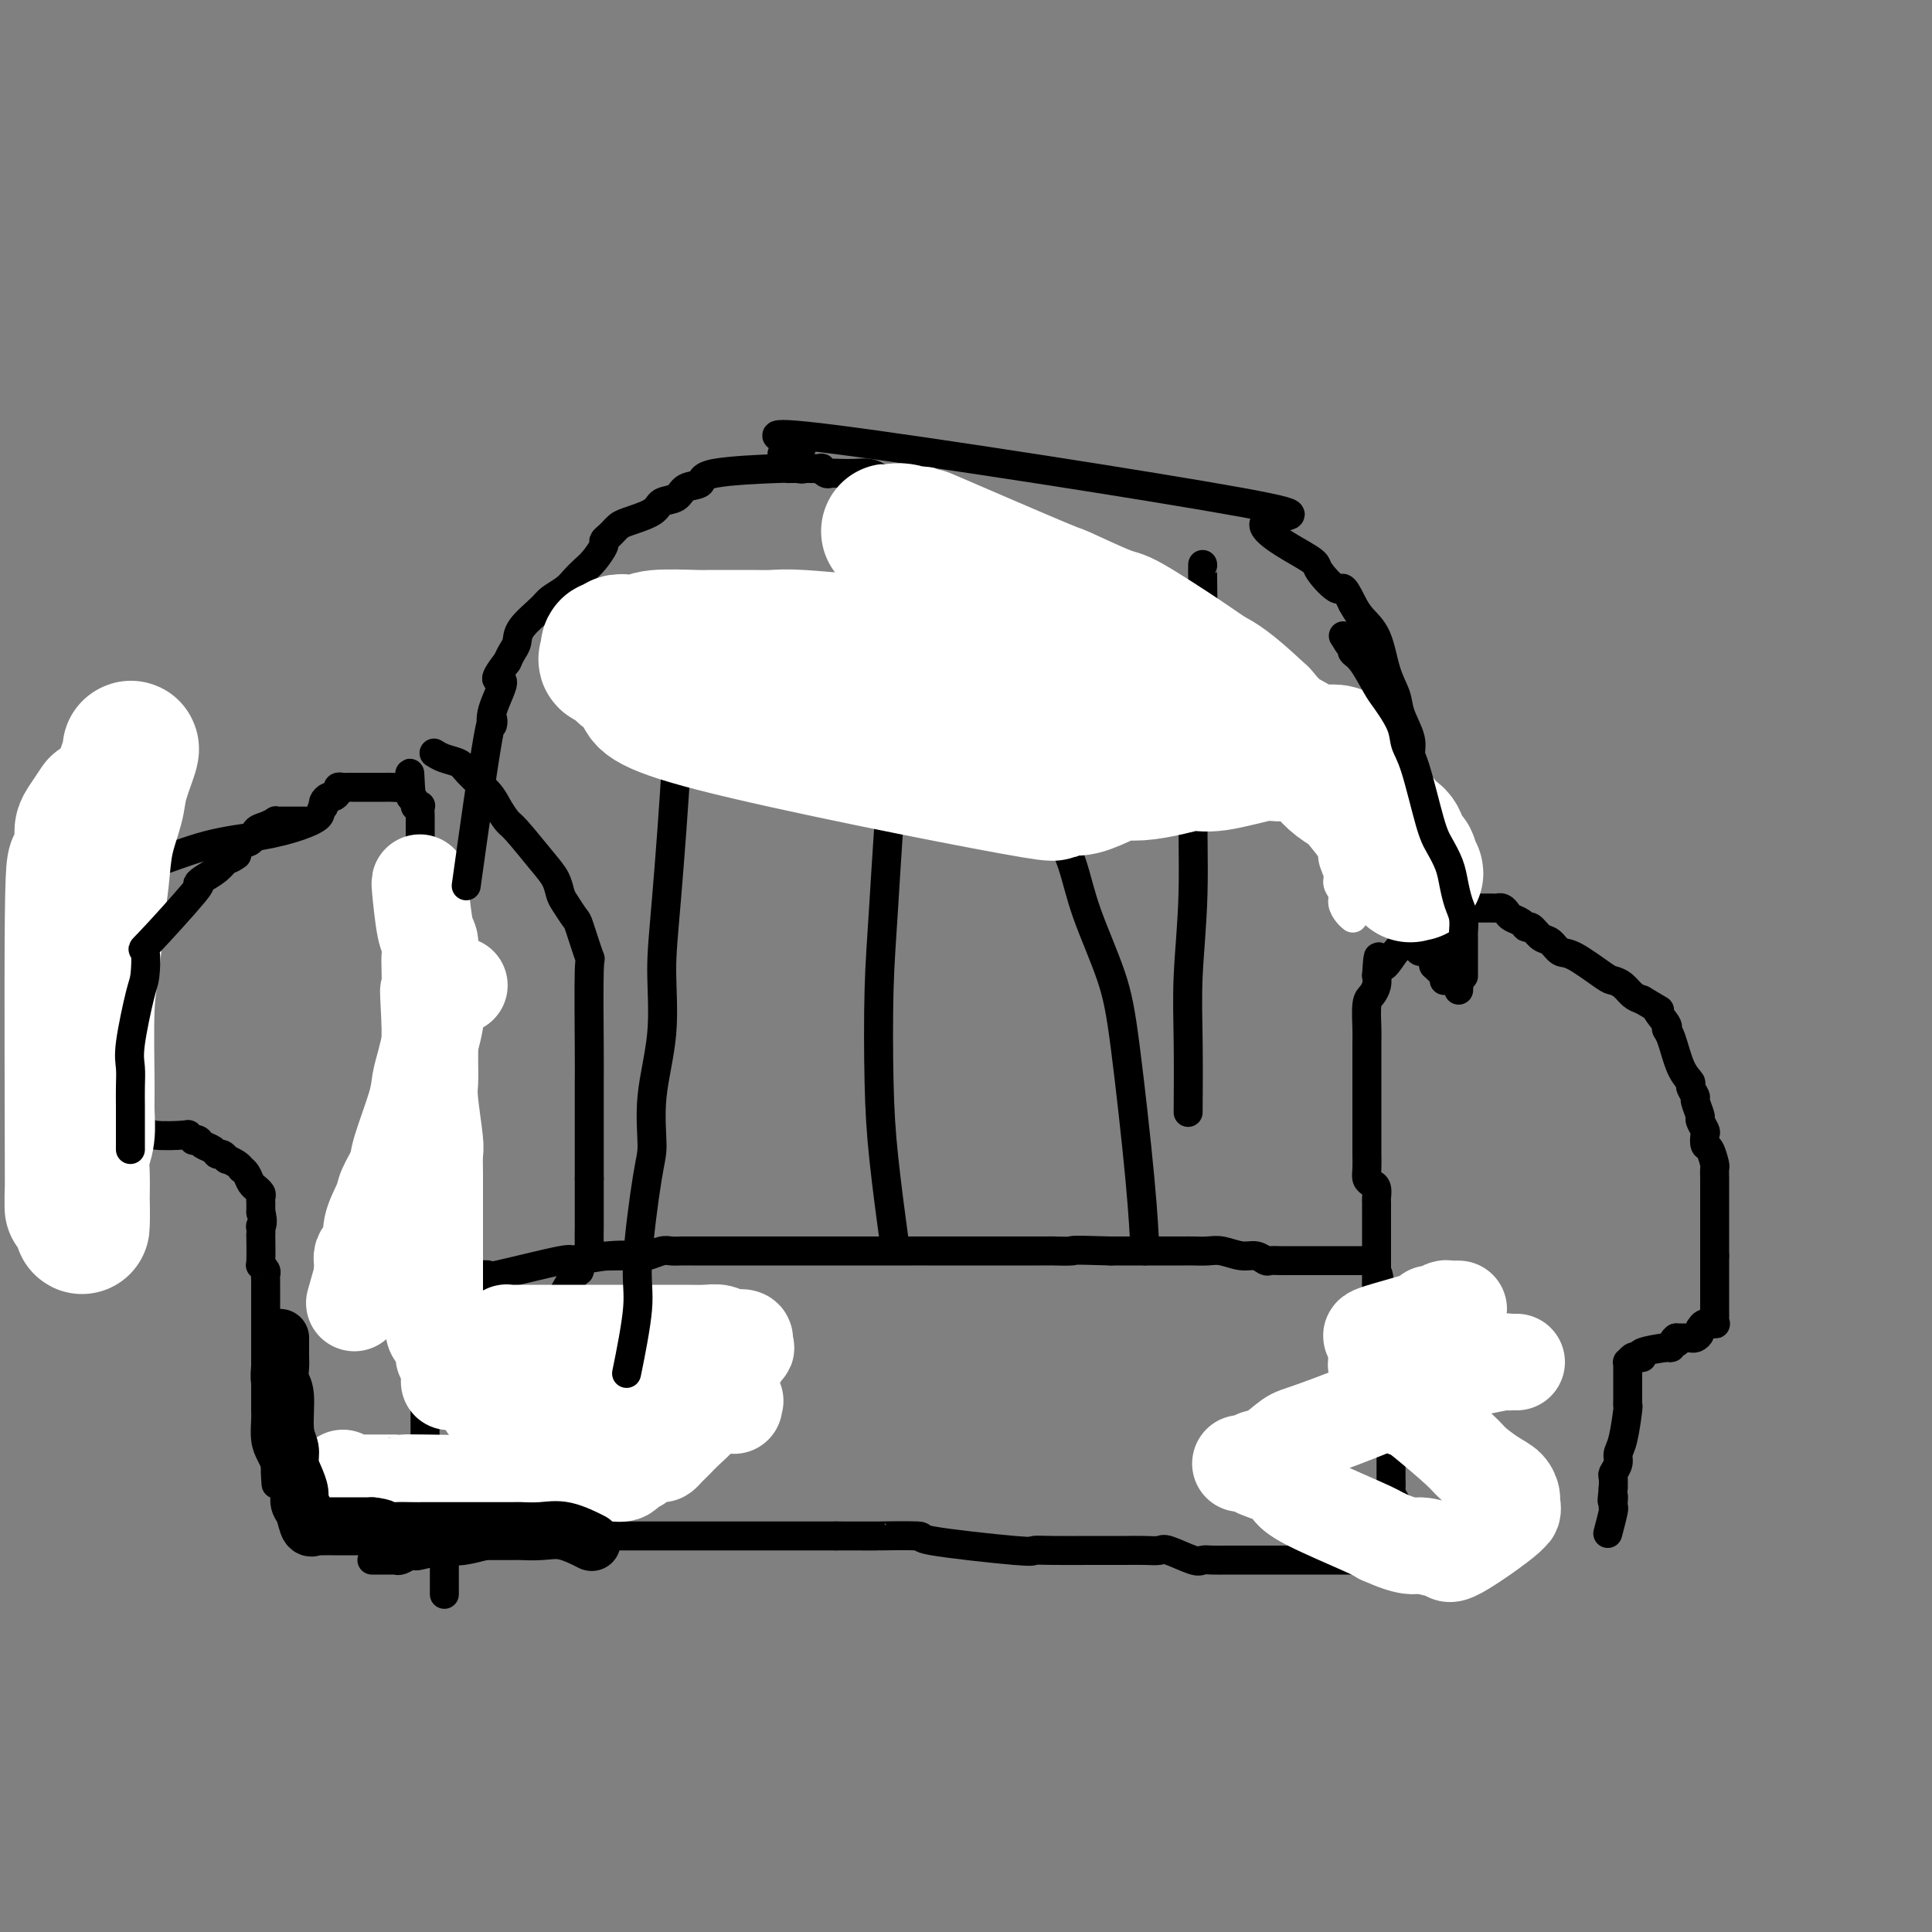 <svg viewBox='0 0 400 400' version='1.1' xmlns='http://www.w3.org/2000/svg' xmlns:xlink='http://www.w3.org/1999/xlink'><rect x="0" y="0" width="400" height="400" fill="#808080" stroke="none"/><g fill='none' stroke='#000000' stroke-width='6' stroke-linecap='round' stroke-linejoin='round'><path d='M77,323c0.446,-0.000 0.893,-0.000 1,0c0.107,0.000 -0.125,0.000 0,0c0.125,-0.000 0.607,-0.000 1,0c0.393,0.000 0.696,0.001 1,0c0.304,-0.001 0.610,-0.004 1,0c0.390,0.004 0.865,0.015 1,0c0.135,-0.015 -0.070,-0.055 0,0c0.070,0.055 0.414,0.207 1,0c0.586,-0.207 1.415,-0.772 2,-1c0.585,-0.228 0.926,-0.120 1,0c0.074,0.120 -0.121,0.253 1,0c1.121,-0.253 3.556,-0.891 5,-1c1.444,-0.109 1.897,0.310 4,0c2.103,-0.310 5.857,-1.351 8,-2c2.143,-0.649 2.676,-0.906 5,-1c2.324,-0.094 6.440,-0.025 9,0c2.560,0.025 3.563,0.007 5,0c1.437,-0.007 3.306,-0.002 5,0c1.694,0.002 3.211,0.000 5,0c1.789,-0.000 3.850,-0.000 7,0c3.150,0.000 7.388,0.000 10,0c2.612,-0.000 3.598,-0.000 5,0c1.402,0.000 3.221,0.000 5,0c1.779,-0.000 3.517,-0.000 5,0c1.483,0.000 2.709,0.000 4,0c1.291,-0.000 2.645,-0.000 4,0'/><path d='M173,318c11.433,0.008 8.014,0.026 9,0c0.986,-0.026 6.377,-0.098 8,0c1.623,0.098 -0.523,0.366 3,1c3.523,0.634 12.715,1.634 17,2c4.285,0.366 3.664,0.098 4,0c0.336,-0.098 1.629,-0.026 4,0c2.371,0.026 5.819,0.008 8,0c2.181,-0.008 3.095,-0.004 4,0c0.905,0.004 1.801,0.009 3,0c1.199,-0.009 2.702,-0.030 4,0c1.298,0.030 2.391,0.113 3,0c0.609,-0.113 0.732,-0.423 2,0c1.268,0.423 3.679,1.577 5,2c1.321,0.423 1.552,0.113 2,0c0.448,-0.113 1.113,-0.030 2,0c0.887,0.030 1.995,0.008 3,0c1.005,-0.008 1.908,-0.002 3,0c1.092,0.002 2.374,0.001 3,0c0.626,-0.001 0.595,-0.000 2,0c1.405,0.000 4.245,0.000 6,0c1.755,-0.000 2.424,-0.000 3,0c0.576,0.000 1.061,0.000 2,0c0.939,-0.000 2.334,-0.000 3,0c0.666,0.000 0.602,0.000 2,0c1.398,-0.000 4.256,-0.000 6,0c1.744,0.000 2.372,0.000 3,0'/><path d='M287,323c18.670,0.774 8.345,0.207 5,0c-3.345,-0.207 0.291,-0.056 2,0c1.709,0.056 1.491,0.015 2,0c0.509,-0.015 1.744,-0.004 3,0c1.256,0.004 2.533,0.001 3,0c0.467,-0.001 0.122,-0.000 0,0c-0.122,0.000 -0.023,0.000 0,0c0.023,-0.000 -0.032,-0.000 0,0c0.032,0.000 0.149,0.000 0,0c-0.149,-0.000 -0.565,-0.000 -1,0c-0.435,0.000 -0.890,0.000 -1,0c-0.110,-0.000 0.124,-0.000 0,0c-0.124,0.000 -0.607,0.000 -1,0c-0.393,-0.000 -0.697,-0.000 -1,0'/><path d='M298,323c-0.801,-0.000 -0.805,-0.000 -1,0c-0.195,0.000 -0.581,0.000 -1,0c-0.419,-0.000 -0.872,-0.000 -1,0c-0.128,0.000 0.067,0.001 0,0c-0.067,-0.001 -0.396,-0.003 -1,0c-0.604,0.003 -1.481,0.011 -2,0c-0.519,-0.011 -0.678,-0.041 -1,0c-0.322,0.041 -0.806,0.155 -1,0c-0.194,-0.155 -0.097,-0.577 0,-1'/><path d='M290,322c-1.239,-0.334 -0.336,-0.671 0,-1c0.336,-0.329 0.104,-0.652 0,-1c-0.104,-0.348 -0.080,-0.723 0,-1c0.080,-0.277 0.218,-0.456 0,-1c-0.218,-0.544 -0.790,-1.451 -1,-2c-0.210,-0.549 -0.056,-0.738 0,-1c0.056,-0.262 0.015,-0.596 0,-1c-0.015,-0.404 -0.003,-0.877 0,-1c0.003,-0.123 -0.003,0.104 0,0c0.003,-0.104 0.015,-0.539 0,-1c-0.015,-0.461 -0.057,-0.949 0,-1c0.057,-0.051 0.211,0.334 0,0c-0.211,-0.334 -0.789,-1.386 -1,-2c-0.211,-0.614 -0.057,-0.791 0,-1c0.057,-0.209 0.015,-0.449 0,-2c-0.015,-1.551 -0.004,-4.412 0,-6c0.004,-1.588 0.001,-1.903 0,-3c-0.001,-1.097 -0.000,-2.976 0,-4c0.000,-1.024 -0.000,-1.192 0,-2c0.000,-0.808 0.001,-2.257 0,-3c-0.001,-0.743 -0.004,-0.780 0,-2c0.004,-1.220 0.015,-3.623 0,-5c-0.015,-1.377 -0.056,-1.729 0,-2c0.056,-0.271 0.207,-0.460 0,-1c-0.207,-0.540 -0.774,-1.429 -1,-2c-0.226,-0.571 -0.112,-0.823 0,-1c0.112,-0.177 0.223,-0.278 0,-1c-0.223,-0.722 -0.778,-2.063 -1,-3c-0.222,-0.937 -0.111,-1.468 0,-2'/><path d='M286,269c-0.845,-8.805 -0.959,-4.319 -1,-3c-0.041,1.319 -0.011,-0.531 0,-2c0.011,-1.469 0.003,-2.558 0,-3c-0.003,-0.442 -0.001,-0.236 0,-2c0.001,-1.764 0.001,-5.499 0,-7c-0.001,-1.501 -0.003,-0.770 0,-1c0.003,-0.230 0.011,-1.423 0,-2c-0.011,-0.577 -0.041,-0.538 0,-1c0.041,-0.462 0.155,-1.426 0,-2c-0.155,-0.574 -0.577,-0.759 -1,-1c-0.423,-0.241 -0.845,-0.540 -1,-1c-0.155,-0.460 -0.041,-1.082 0,-2c0.041,-0.918 0.011,-2.134 0,-3c-0.011,-0.866 -0.003,-1.383 0,-2c0.003,-0.617 0.001,-1.334 0,-2c-0.001,-0.666 -0.000,-1.281 0,-2c0.000,-0.719 0.000,-1.544 0,-2c-0.000,-0.456 -0.000,-0.545 0,-2c0.000,-1.455 0.000,-4.277 0,-6c-0.000,-1.723 -0.001,-2.346 0,-3c0.001,-0.654 0.003,-1.340 0,-2c-0.003,-0.660 -0.011,-1.293 0,-2c0.011,-0.707 0.042,-1.488 0,-3c-0.042,-1.512 -0.155,-3.756 0,-5c0.155,-1.244 0.580,-1.489 1,-2c0.420,-0.511 0.834,-1.289 1,-2c0.166,-0.711 0.083,-1.356 0,-2'/><path d='M285,202c0.403,-6.811 0.409,-2.838 1,-2c0.591,0.838 1.767,-1.458 3,-3c1.233,-1.542 2.523,-2.330 3,-3c0.477,-0.670 0.140,-1.223 1,-2c0.860,-0.777 2.917,-1.777 4,-2c1.083,-0.223 1.194,0.333 2,0c0.806,-0.333 2.309,-1.553 3,-2c0.691,-0.447 0.570,-0.120 1,0c0.430,0.120 1.411,0.032 2,0c0.589,-0.032 0.788,-0.009 1,0c0.212,0.009 0.438,0.005 1,0c0.562,-0.005 1.459,-0.012 2,0c0.541,0.012 0.726,0.044 1,0c0.274,-0.044 0.637,-0.165 1,0c0.363,0.165 0.726,0.617 1,1c0.274,0.383 0.457,0.698 1,1c0.543,0.302 1.444,0.590 2,1c0.556,0.410 0.768,0.940 1,1c0.232,0.060 0.485,-0.352 1,0c0.515,0.352 1.294,1.468 2,2c0.706,0.532 1.340,0.482 2,1c0.660,0.518 1.346,1.605 2,2c0.654,0.395 1.277,0.098 3,1c1.723,0.902 4.544,3.001 6,4c1.456,0.999 1.545,0.897 2,1c0.455,0.103 1.276,0.412 2,1c0.724,0.588 1.350,1.454 2,2c0.650,0.546 1.325,0.773 2,1'/><path d='M340,207c5.351,3.224 3.229,1.784 3,2c-0.229,0.216 1.435,2.089 2,3c0.565,0.911 0.031,0.859 0,1c-0.031,0.141 0.441,0.476 1,2c0.559,1.524 1.207,4.237 2,6c0.793,1.763 1.733,2.574 2,3c0.267,0.426 -0.140,0.466 0,1c0.140,0.534 0.826,1.562 1,2c0.174,0.438 -0.163,0.287 0,1c0.163,0.713 0.828,2.289 1,3c0.172,0.711 -0.147,0.555 0,1c0.147,0.445 0.761,1.489 1,2c0.239,0.511 0.102,0.489 0,1c-0.102,0.511 -0.171,1.555 0,2c0.171,0.445 0.582,0.290 1,1c0.418,0.710 0.844,2.284 1,3c0.156,0.716 0.042,0.575 0,1c-0.042,0.425 -0.011,1.417 0,2c0.011,0.583 0.003,0.757 0,1c-0.003,0.243 -0.001,0.555 0,1c0.001,0.445 0.000,1.022 0,2c-0.000,0.978 -0.000,2.355 0,3c0.000,0.645 0.000,0.557 0,1c-0.000,0.443 -0.000,1.417 0,2c0.000,0.583 0.000,0.775 0,1c-0.000,0.225 -0.000,0.484 0,1c0.000,0.516 0.000,1.290 0,2c-0.000,0.710 -0.000,1.355 0,2'/><path d='M355,260c-0.000,2.984 -0.000,0.943 0,1c0.000,0.057 0.000,2.210 0,3c-0.000,0.790 -0.000,0.216 0,0c0.000,-0.216 0.000,-0.073 0,1c-0.000,1.073 -0.000,3.075 0,4c0.000,0.925 0.000,0.772 0,1c-0.000,0.228 -0.001,0.835 0,1c0.001,0.165 0.002,-0.113 0,0c-0.002,0.113 -0.007,0.618 0,1c0.007,0.382 0.026,0.642 0,1c-0.026,0.358 -0.098,0.813 0,1c0.098,0.187 0.367,0.105 0,0c-0.367,-0.105 -1.369,-0.235 -2,0c-0.631,0.235 -0.891,0.833 -1,1c-0.109,0.167 -0.068,-0.099 0,0c0.068,0.099 0.163,0.562 0,1c-0.163,0.438 -0.582,0.849 -1,1c-0.418,0.151 -0.833,0.040 -1,0c-0.167,-0.040 -0.086,-0.011 0,0c0.086,0.011 0.178,0.003 0,0c-0.178,-0.003 -0.625,-0.001 -1,0c-0.375,0.001 -0.679,0.000 -1,0c-0.321,-0.000 -0.661,-0.000 -1,0'/><path d='M347,277c-1.255,1.017 -0.394,1.060 0,1c0.394,-0.060 0.320,-0.223 0,0c-0.320,0.223 -0.888,0.830 -1,1c-0.112,0.170 0.230,-0.099 -1,0c-1.230,0.099 -4.032,0.566 -5,1c-0.968,0.434 -0.102,0.833 0,1c0.102,0.167 -0.561,0.100 -1,0c-0.439,-0.100 -0.653,-0.235 -1,0c-0.347,0.235 -0.825,0.840 -1,1c-0.175,0.160 -0.047,-0.126 0,0c0.047,0.126 0.013,0.663 0,1c-0.013,0.337 -0.003,0.475 0,1c0.003,0.525 0.001,1.437 0,2c-0.001,0.563 0.001,0.776 0,1c-0.001,0.224 -0.003,0.458 0,1c0.003,0.542 0.011,1.391 0,2c-0.011,0.609 -0.040,0.978 0,1c0.040,0.022 0.151,-0.302 0,1c-0.151,1.302 -0.562,4.232 -1,6c-0.438,1.768 -0.902,2.376 -1,3c-0.098,0.624 0.170,1.264 0,2c-0.170,0.736 -0.777,1.568 -1,2c-0.223,0.432 -0.060,0.462 0,1c0.060,0.538 0.017,1.582 0,2c-0.017,0.418 -0.009,0.209 0,0'/><path d='M334,308c-0.465,4.431 -0.128,2.509 0,2c0.128,-0.509 0.048,0.397 0,1c-0.048,0.603 -0.064,0.904 0,1c0.064,0.096 0.210,-0.013 0,1c-0.210,1.013 -0.774,3.146 -1,4c-0.226,0.854 -0.113,0.427 0,0'/><path d='M284,261c-0.331,-0.000 -0.661,-0.000 -1,0c-0.339,0.000 -0.686,0.000 -1,0c-0.314,-0.000 -0.594,-0.000 -1,0c-0.406,0.000 -0.938,0.000 -1,0c-0.062,-0.000 0.344,-0.000 0,0c-0.344,0.000 -1.439,0.000 -2,0c-0.561,-0.000 -0.588,-0.000 -1,0c-0.412,0.000 -1.207,0.000 -2,0c-0.793,-0.000 -1.582,-0.000 -2,0c-0.418,0.000 -0.464,0.000 -1,0c-0.536,-0.000 -1.562,-0.000 -2,0c-0.438,0.000 -0.288,0.001 -1,0c-0.712,-0.001 -2.287,-0.004 -3,0c-0.713,0.004 -0.563,0.016 -1,0c-0.437,-0.016 -1.461,-0.061 -2,0c-0.539,0.061 -0.594,0.226 -1,0c-0.406,-0.226 -1.162,-0.845 -2,-1c-0.838,-0.155 -1.756,0.155 -3,0c-1.244,-0.155 -2.812,-0.774 -4,-1c-1.188,-0.226 -1.995,-0.061 -3,0c-1.005,0.061 -2.209,0.016 -3,0c-0.791,-0.016 -1.171,-0.004 -2,0c-0.829,0.004 -2.109,0.001 -3,0c-0.891,-0.001 -1.394,-0.000 -3,0c-1.606,0.000 -4.316,0.000 -6,0c-1.684,-0.000 -2.342,-0.000 -3,0'/><path d='M230,259c-9.873,-0.309 -7.557,-0.083 -8,0c-0.443,0.083 -3.646,0.022 -4,0c-0.354,-0.022 2.141,-0.006 -3,0c-5.141,0.006 -17.919,0.002 -23,0c-5.081,-0.002 -2.464,-0.000 -3,0c-0.536,0.000 -4.225,0.000 -6,0c-1.775,-0.000 -1.635,-0.000 -2,0c-0.365,0.000 -1.236,0.000 -2,0c-0.764,-0.000 -1.422,-0.000 -2,0c-0.578,0.000 -1.075,0.000 -2,0c-0.925,-0.000 -2.277,-0.000 -3,0c-0.723,0.000 -0.816,0.000 -2,0c-1.184,-0.000 -3.458,0.000 -5,0c-1.542,-0.000 -2.353,-0.000 -3,0c-0.647,0.000 -1.129,0.000 -2,0c-0.871,-0.000 -2.130,-0.000 -3,0c-0.870,0.000 -1.349,0.000 -2,0c-0.651,-0.000 -1.473,-0.000 -3,0c-1.527,0.000 -3.760,0.000 -5,0c-1.240,-0.000 -1.486,-0.001 -2,0c-0.514,0.001 -1.296,0.004 -2,0c-0.704,-0.004 -1.329,-0.015 -2,0c-0.671,0.015 -1.387,0.057 -2,0c-0.613,-0.057 -1.123,-0.211 -2,0c-0.877,0.211 -2.121,0.788 -3,1c-0.879,0.212 -1.394,0.061 -2,0c-0.606,-0.061 -1.303,-0.030 -2,0'/><path d='M130,260c-15.917,0.174 -5.710,0.111 -2,0c3.710,-0.111 0.923,-0.268 -2,0c-2.923,0.268 -5.980,0.962 -7,1c-1.020,0.038 -0.002,-0.578 -3,0c-2.998,0.578 -10.012,2.351 -13,3c-2.988,0.649 -1.950,0.173 -2,0c-0.050,-0.173 -1.187,-0.044 -2,0c-0.813,0.044 -1.302,0.001 -2,0c-0.698,-0.001 -1.605,0.038 -2,0c-0.395,-0.038 -0.277,-0.155 -1,0c-0.723,0.155 -2.285,0.581 -3,1c-0.715,0.419 -0.583,0.829 -1,1c-0.417,0.171 -1.384,0.102 -2,0c-0.616,-0.102 -0.882,-0.238 -2,0c-1.118,0.238 -3.087,0.848 -4,1c-0.913,0.152 -0.770,-0.155 -2,0c-1.230,0.155 -3.832,0.774 -5,1c-1.168,0.226 -0.901,0.061 -1,0c-0.099,-0.061 -0.563,-0.016 -1,0c-0.437,0.016 -0.849,0.004 -1,0c-0.151,-0.004 -0.043,-0.001 0,0c0.043,0.001 0.022,0.001 0,0'/><path d='M92,330c-0.000,0.079 -0.000,0.158 0,0c0.000,-0.158 0.000,-0.554 0,-1c-0.000,-0.446 -0.000,-0.942 0,-1c0.000,-0.058 0.000,0.322 0,0c-0.000,-0.322 -0.000,-1.344 0,-2c0.000,-0.656 0.000,-0.944 0,-1c-0.000,-0.056 -0.000,0.121 0,0c0.000,-0.121 0.001,-0.539 0,-1c-0.001,-0.461 -0.003,-0.964 0,-1c0.003,-0.036 0.011,0.394 0,0c-0.011,-0.394 -0.041,-1.612 0,-2c0.041,-0.388 0.155,0.054 0,0c-0.155,-0.054 -0.577,-0.606 -1,-1c-0.423,-0.394 -0.845,-0.631 -1,-1c-0.155,-0.369 -0.041,-0.868 0,-1c0.041,-0.132 0.011,0.105 0,0c-0.011,-0.105 -0.003,-0.553 0,-1c0.003,-0.447 0.001,-0.893 0,-1c-0.001,-0.107 -0.000,0.125 0,0c0.000,-0.125 0.000,-0.607 0,-1c-0.000,-0.393 -0.000,-0.696 0,-1'/><path d='M90,314c-0.536,-2.655 -0.875,-1.292 -1,-1c-0.125,0.292 -0.036,-0.488 0,-1c0.036,-0.512 0.018,-0.756 0,-1'/><path d='M89,311c-0.155,-0.415 -0.042,0.047 0,0c0.042,-0.047 0.012,-0.604 0,-1c-0.012,-0.396 -0.007,-0.632 0,-1c0.007,-0.368 0.016,-0.868 0,-1c-0.016,-0.132 -0.057,0.106 0,0c0.057,-0.106 0.211,-0.554 0,-1c-0.211,-0.446 -0.789,-0.889 -1,-1c-0.211,-0.111 -0.057,0.110 0,0c0.057,-0.110 0.015,-0.550 0,-1c-0.015,-0.450 -0.004,-0.908 0,-1c0.004,-0.092 0.001,0.183 0,0c-0.001,-0.183 -0.000,-0.823 0,-1c0.000,-0.177 0.000,0.108 0,0c-0.000,-0.108 -0.000,-0.607 0,-1c0.000,-0.393 0.000,-0.678 0,-1c-0.000,-0.322 -0.000,-0.682 0,-1c0.000,-0.318 0.000,-0.594 0,-1c-0.000,-0.406 -0.000,-0.942 0,-1c0.000,-0.058 0.000,0.363 0,0c-0.000,-0.363 -0.000,-1.510 0,-2c0.000,-0.490 0.000,-0.324 0,-1c-0.000,-0.676 -0.000,-2.193 0,-3c0.000,-0.807 0.000,-0.903 0,-1'/><path d='M88,291c-0.171,-3.485 -0.098,-2.199 0,-2c0.098,0.199 0.223,-0.690 0,-2c-0.223,-1.310 -0.792,-3.040 -1,-4c-0.208,-0.960 -0.056,-1.149 0,-1c0.056,0.149 0.015,0.638 0,-2c-0.015,-2.638 -0.004,-8.402 0,-11c0.004,-2.598 0.001,-2.031 0,-2c-0.001,0.031 -0.000,-0.474 0,-1c0.000,-0.526 0.000,-1.071 0,-2c-0.000,-0.929 -0.000,-2.241 0,-3c0.000,-0.759 0.000,-0.965 0,-2c-0.000,-1.035 -0.000,-2.901 0,-4c0.000,-1.099 0.000,-1.433 0,-2c-0.000,-0.567 -0.000,-1.366 0,-2c0.000,-0.634 0.000,-1.101 0,-2c-0.000,-0.899 -0.000,-2.228 0,-3c0.000,-0.772 0.000,-0.987 0,-2c-0.000,-1.013 -0.000,-2.824 0,-4c0.000,-1.176 0.000,-1.717 0,-2c-0.000,-0.283 -0.000,-0.309 0,-1c0.000,-0.691 0.000,-2.047 0,-3c-0.000,-0.953 -0.000,-1.504 0,-2c0.000,-0.496 0.000,-0.937 0,-2c-0.000,-1.063 -0.000,-2.749 0,-4c0.000,-1.251 0.000,-2.068 0,-3c-0.000,-0.932 -0.000,-1.981 0,-3c0.000,-1.019 0.000,-2.010 0,-3'/><path d='M87,217c-0.155,-12.257 -0.041,-5.899 0,-4c0.041,1.899 0.011,-0.659 0,-2c-0.011,-1.341 -0.003,-1.464 0,-2c0.003,-0.536 0.001,-1.484 0,-2c-0.001,-0.516 -0.000,-0.599 0,-3c0.000,-2.401 0.000,-7.119 0,-9c-0.000,-1.881 -0.000,-0.925 0,-1c0.000,-0.075 0.000,-1.182 0,-2c-0.000,-0.818 -0.000,-1.347 0,-2c0.000,-0.653 0.000,-1.431 0,-2c-0.000,-0.569 -0.000,-0.929 0,-2c0.000,-1.071 0.000,-2.853 0,-4c-0.000,-1.147 -0.000,-1.659 0,-2c0.000,-0.341 0.000,-0.511 0,-1c-0.000,-0.489 -0.000,-1.297 0,-2c0.000,-0.703 0.000,-1.303 0,-2c-0.000,-0.697 -0.000,-1.493 0,-2c0.000,-0.507 0.000,-0.726 0,-1c-0.000,-0.274 -0.000,-0.603 0,-1c0.000,-0.397 0.001,-0.863 0,-1c-0.001,-0.137 -0.004,0.055 0,0c0.004,-0.055 0.016,-0.357 0,-1c-0.016,-0.643 -0.060,-1.625 0,-2c0.060,-0.375 0.222,-0.142 0,0c-0.222,0.142 -0.829,0.192 -1,0c-0.171,-0.192 0.094,-0.626 0,-1c-0.094,-0.374 -0.547,-0.687 -1,-1'/><path d='M85,165c-0.314,-8.497 -0.098,-3.741 0,-2c0.098,1.741 0.080,0.466 0,0c-0.080,-0.466 -0.221,-0.125 -1,0c-0.779,0.125 -2.197,0.033 -3,0c-0.803,-0.033 -0.990,-0.009 -1,0c-0.010,0.009 0.156,0.002 0,0c-0.156,-0.002 -0.633,-0.001 -1,0c-0.367,0.001 -0.624,0.000 -1,0c-0.376,-0.000 -0.870,-0.000 -1,0c-0.130,0.000 0.106,0.000 0,0c-0.106,-0.000 -0.553,-0.000 -1,0c-0.447,0.000 -0.894,0.000 -1,0c-0.106,-0.000 0.130,-0.000 0,0c-0.130,0.000 -0.626,0.000 -1,0c-0.374,-0.000 -0.626,-0.001 -1,0c-0.374,0.001 -0.870,0.003 -1,0c-0.130,-0.003 0.106,-0.011 0,0c-0.106,0.011 -0.553,0.041 -1,0c-0.447,-0.041 -0.894,-0.152 -1,0c-0.106,0.152 0.129,0.566 0,1c-0.129,0.434 -0.623,0.887 -1,1c-0.377,0.113 -0.637,-0.114 -1,0c-0.363,0.114 -0.828,0.569 -1,1c-0.172,0.431 -0.049,0.837 0,1c0.049,0.163 0.025,0.081 0,0'/><path d='M67,167c-0.850,0.978 -0.476,1.423 -1,2c-0.524,0.577 -1.945,1.286 -4,2c-2.055,0.714 -4.743,1.434 -8,2c-3.257,0.566 -7.082,0.977 -11,2c-3.918,1.023 -7.928,2.656 -12,4c-4.072,1.344 -8.205,2.398 -10,3c-1.795,0.602 -1.254,0.753 -1,1c0.254,0.247 0.219,0.591 0,1c-0.219,0.409 -0.622,0.883 -1,1c-0.378,0.117 -0.732,-0.123 -1,0c-0.268,0.123 -0.450,0.610 -1,1c-0.550,0.390 -1.467,0.682 -2,1c-0.533,0.318 -0.683,0.661 -1,1c-0.317,0.339 -0.803,0.675 -1,1c-0.197,0.325 -0.105,0.640 0,1c0.105,0.360 0.224,0.764 0,1c-0.224,0.236 -0.791,0.304 -1,1c-0.209,0.696 -0.059,2.021 0,3c0.059,0.979 0.025,1.614 0,2c-0.025,0.386 -0.043,0.524 0,1c0.043,0.476 0.147,1.290 0,2c-0.147,0.710 -0.546,1.317 -1,2c-0.454,0.683 -0.962,1.442 -1,2c-0.038,0.558 0.396,0.915 0,2c-0.396,1.085 -1.622,2.899 -2,4c-0.378,1.101 0.090,1.489 0,2c-0.090,0.511 -0.740,1.146 -1,2c-0.260,0.854 -0.130,1.927 0,3'/><path d='M7,217c-0.928,4.928 -0.248,3.246 0,3c0.248,-0.246 0.066,0.942 0,2c-0.066,1.058 -0.015,1.986 0,2c0.015,0.014 -0.007,-0.887 0,0c0.007,0.887 0.042,3.561 0,5c-0.042,1.439 -0.162,1.643 0,2c0.162,0.357 0.607,0.866 1,1c0.393,0.134 0.735,-0.108 1,0c0.265,0.108 0.453,0.565 1,1c0.547,0.435 1.452,0.849 2,1c0.548,0.151 0.738,0.041 1,0c0.262,-0.041 0.596,-0.011 1,0c0.404,0.011 0.878,0.003 1,0c0.122,-0.003 -0.108,-0.001 0,0c0.108,0.001 0.554,0.000 1,0c0.446,-0.000 0.893,-0.000 1,0c0.107,0.000 -0.126,0.000 0,0c0.126,-0.000 0.612,-0.000 1,0c0.388,0.000 0.678,0.000 1,0c0.322,-0.000 0.677,-0.000 1,0c0.323,0.000 0.614,0.000 1,0c0.386,-0.000 0.866,-0.000 1,0c0.134,0.000 -0.079,0.000 0,0c0.079,-0.000 0.451,-0.000 1,0c0.549,0.000 1.274,0.000 2,0'/><path d='M25,234c2.976,0.305 1.915,0.068 2,0c0.085,-0.068 1.314,0.033 2,0c0.686,-0.033 0.829,-0.201 1,0c0.171,0.201 0.371,0.772 2,1c1.629,0.228 4.689,0.113 6,0c1.311,-0.113 0.875,-0.223 1,0c0.125,0.223 0.811,0.780 1,1c0.189,0.220 -0.118,0.101 0,0c0.118,-0.101 0.661,-0.186 1,0c0.339,0.186 0.473,0.642 1,1c0.527,0.358 1.446,0.617 2,1c0.554,0.383 0.743,0.890 1,1c0.257,0.110 0.580,-0.177 1,0c0.420,0.177 0.935,0.817 1,1c0.065,0.183 -0.319,-0.093 0,0c0.319,0.093 1.342,0.553 2,1c0.658,0.447 0.951,0.880 1,1c0.049,0.120 -0.146,-0.074 0,0c0.146,0.074 0.631,0.415 1,1c0.369,0.585 0.621,1.413 1,2c0.379,0.587 0.886,0.932 1,1c0.114,0.068 -0.166,-0.141 0,0c0.166,0.141 0.776,0.632 1,1c0.224,0.368 0.060,0.614 0,1c-0.060,0.386 -0.016,0.912 0,1c0.016,0.088 0.005,-0.260 0,0c-0.005,0.260 -0.002,1.130 0,2'/><path d='M54,251c0.619,2.110 0.166,2.885 0,3c-0.166,0.115 -0.046,-0.429 0,0c0.046,0.429 0.016,1.831 0,2c-0.016,0.169 -0.018,-0.894 0,0c0.018,0.894 0.057,3.745 0,5c-0.057,1.255 -0.212,0.914 0,1c0.212,0.086 0.789,0.600 1,1c0.211,0.400 0.057,0.685 0,1c-0.057,0.315 -0.015,0.660 0,1c0.015,0.340 0.004,0.675 0,1c-0.004,0.325 -0.001,0.639 0,1c0.001,0.361 0.000,0.768 0,1c-0.000,0.232 -0.000,0.289 0,1c0.000,0.711 0.000,2.078 0,3c-0.000,0.922 -0.000,1.400 0,2c0.000,0.600 -0.000,1.322 0,2c0.000,0.678 0.000,1.311 0,2c-0.000,0.689 -0.000,1.435 0,2c0.000,0.565 0.000,0.951 0,2c-0.000,1.049 -0.001,2.763 0,4c0.001,1.237 0.003,1.998 0,3c-0.003,1.002 -0.012,2.246 0,3c0.012,0.754 0.044,1.016 0,2c-0.044,0.984 -0.166,2.688 0,4c0.166,1.312 0.619,2.232 1,3c0.381,0.768 0.691,1.384 1,2'/><path d='M57,303c0.415,8.146 -0.047,2.511 0,1c0.047,-1.511 0.604,1.101 1,2c0.396,0.899 0.629,0.084 1,0c0.371,-0.084 0.878,0.564 1,1c0.122,0.436 -0.141,0.660 2,1c2.141,0.340 6.685,0.797 10,1c3.315,0.203 5.402,0.153 7,0c1.598,-0.153 2.709,-0.409 4,-1c1.291,-0.591 2.763,-1.518 4,-2c1.237,-0.482 2.239,-0.521 4,-1c1.761,-0.479 4.282,-1.398 6,-2c1.718,-0.602 2.634,-0.886 3,-1c0.366,-0.114 0.183,-0.057 0,0'/><path d='M98,315c0.000,-0.366 0.001,-0.732 0,-1c-0.001,-0.268 -0.002,-0.436 0,-1c0.002,-0.564 0.007,-1.522 0,-2c-0.007,-0.478 -0.025,-0.474 0,-1c0.025,-0.526 0.094,-1.581 0,-2c-0.094,-0.419 -0.350,-0.200 0,-2c0.350,-1.800 1.308,-5.618 2,-8c0.692,-2.382 1.120,-3.326 2,-5c0.880,-1.674 2.212,-4.077 3,-6c0.788,-1.923 1.030,-3.367 2,-5c0.970,-1.633 2.666,-3.455 4,-5c1.334,-1.545 2.304,-2.813 3,-4c0.696,-1.187 1.117,-2.293 2,-4c0.883,-1.707 2.226,-4.016 3,-5c0.774,-0.984 0.978,-0.642 1,-1c0.022,-0.358 -0.138,-1.416 0,-2c0.138,-0.584 0.573,-0.695 1,-1c0.427,-0.305 0.847,-0.805 1,-1c0.153,-0.195 0.041,-0.086 0,-1c-0.041,-0.914 -0.011,-2.853 0,-4c0.011,-1.147 0.003,-1.503 0,-2c-0.003,-0.497 -0.001,-1.134 0,-2c0.001,-0.866 0.000,-1.962 0,-3c-0.000,-1.038 -0.000,-2.019 0,-3'/><path d='M122,244c0.000,-3.079 0.000,-3.277 0,-5c-0.000,-1.723 -0.001,-4.972 0,-7c0.001,-2.028 0.002,-2.835 0,-4c-0.002,-1.165 -0.008,-2.687 0,-4c0.008,-1.313 0.028,-2.416 0,-7c-0.028,-4.584 -0.105,-12.650 0,-16c0.105,-3.350 0.393,-1.985 0,-3c-0.393,-1.015 -1.466,-4.410 -2,-6c-0.534,-1.590 -0.528,-1.374 -1,-2c-0.472,-0.626 -1.422,-2.094 -2,-3c-0.578,-0.906 -0.784,-1.249 -1,-2c-0.216,-0.751 -0.443,-1.909 -1,-3c-0.557,-1.091 -1.446,-2.114 -3,-4c-1.554,-1.886 -3.775,-4.634 -5,-6c-1.225,-1.366 -1.454,-1.350 -2,-2c-0.546,-0.650 -1.410,-1.967 -2,-3c-0.590,-1.033 -0.908,-1.783 -2,-3c-1.092,-1.217 -2.958,-2.901 -4,-4c-1.042,-1.099 -1.259,-1.614 -2,-2c-0.741,-0.386 -2.007,-0.642 -3,-1c-0.993,-0.358 -1.712,-0.816 -2,-1c-0.288,-0.184 -0.144,-0.092 0,0'/></g>
<g fill='none' stroke='#FFFFFF' stroke-width='20' stroke-linecap='round' stroke-linejoin='round'><path d='M93,286c-0.000,0.080 -0.000,0.161 0,0c0.000,-0.161 0.001,-0.563 0,-1c-0.001,-0.437 -0.004,-0.909 0,-1c0.004,-0.091 0.015,0.201 0,0c-0.015,-0.201 -0.057,-0.894 0,-1c0.057,-0.106 0.211,0.374 0,0c-0.211,-0.374 -0.789,-1.602 -1,-2c-0.211,-0.398 -0.054,0.035 0,0c0.054,-0.035 0.007,-0.537 0,-1c-0.007,-0.463 0.026,-0.886 0,-1c-0.026,-0.114 -0.112,0.083 0,0c0.112,-0.083 0.422,-0.445 0,-1c-0.422,-0.555 -1.577,-1.302 -2,-2c-0.423,-0.698 -0.113,-1.345 0,-2c0.113,-0.655 0.030,-1.317 0,-2c-0.030,-0.683 -0.008,-1.386 0,-2c0.008,-0.614 0.002,-1.140 0,-3c-0.002,-1.860 -0.001,-5.056 0,-7c0.001,-1.944 -0.000,-2.636 0,-4c0.000,-1.364 0.001,-3.399 0,-5c-0.001,-1.601 -0.004,-2.768 0,-4c0.004,-1.232 0.015,-2.531 0,-4c-0.015,-1.469 -0.057,-3.109 0,-4c0.057,-0.891 0.211,-1.031 0,-3c-0.211,-1.969 -0.789,-5.765 -1,-8c-0.211,-2.235 -0.057,-2.908 0,-4c0.057,-1.092 0.015,-2.602 0,-4c-0.015,-1.398 -0.004,-2.685 0,-4c0.004,-1.315 0.002,-2.657 0,-4'/><path d='M89,212c-0.620,-11.966 -0.169,-4.880 0,-4c0.169,0.880 0.056,-4.445 0,-7c-0.056,-2.555 -0.053,-2.341 0,-3c0.053,-0.659 0.158,-2.190 0,-3c-0.158,-0.810 -0.578,-0.897 -1,-3c-0.422,-2.103 -0.844,-6.220 -1,-8c-0.156,-1.780 -0.044,-1.223 0,-1c0.044,0.223 0.022,0.111 0,0'/><path d='M95,204c0.091,0.002 0.182,0.003 0,0c-0.182,-0.003 -0.636,-0.011 -1,0c-0.364,0.011 -0.636,0.041 -1,0c-0.364,-0.041 -0.818,-0.153 -1,0c-0.182,0.153 -0.090,0.571 0,1c0.090,0.429 0.179,0.869 0,1c-0.179,0.131 -0.626,-0.047 -1,1c-0.374,1.047 -0.675,3.321 -1,5c-0.325,1.679 -0.672,2.764 -1,4c-0.328,1.236 -0.636,2.622 -1,4c-0.364,1.378 -0.784,2.746 -1,4c-0.216,1.254 -0.228,2.392 -1,5c-0.772,2.608 -2.306,6.686 -3,9c-0.694,2.314 -0.549,2.865 -1,4c-0.451,1.135 -1.497,2.853 -2,4c-0.503,1.147 -0.464,1.722 -1,3c-0.536,1.278 -1.646,3.261 -2,5c-0.354,1.739 0.049,3.236 0,4c-0.049,0.764 -0.549,0.795 -1,1c-0.451,0.205 -0.853,0.582 -1,1c-0.147,0.418 -0.039,0.875 0,1c0.039,0.125 0.011,-0.082 0,0c-0.011,0.082 -0.003,0.452 0,1c0.003,0.548 0.002,1.274 0,2'/><path d='M75,264c-2.833,10.000 -1.417,5.000 0,0'/><path d='M314,282c-0.306,-0.007 -0.612,-0.014 -1,0c-0.388,0.014 -0.856,0.048 -1,0c-0.144,-0.048 0.038,-0.179 -1,0c-1.038,0.179 -3.294,0.667 -5,1c-1.706,0.333 -2.862,0.509 -4,1c-1.138,0.491 -2.257,1.295 -4,2c-1.743,0.705 -4.111,1.310 -6,2c-1.889,0.690 -3.298,1.466 -7,3c-3.702,1.534 -9.698,3.826 -13,5c-3.302,1.174 -3.912,1.229 -5,2c-1.088,0.771 -2.655,2.259 -4,3c-1.345,0.741 -2.468,0.735 -3,1c-0.532,0.265 -0.475,0.803 -1,1c-0.525,0.197 -1.634,0.055 -2,0c-0.366,-0.055 0.010,-0.023 0,0c-0.010,0.023 -0.407,0.036 0,0c0.407,-0.036 1.617,-0.122 2,0c0.383,0.122 -0.059,0.452 1,1c1.059,0.548 3.621,1.312 5,2c1.379,0.688 1.576,1.298 2,2c0.424,0.702 1.076,1.497 4,3c2.924,1.503 8.121,3.715 11,5c2.879,1.285 3.439,1.642 4,2'/><path d='M286,318c6.014,2.705 6.550,1.967 8,2c1.450,0.033 3.816,0.835 5,1c1.184,0.165 1.186,-0.308 1,0c-0.186,0.308 -0.562,1.396 2,0c2.562,-1.396 8.060,-5.276 10,-7c1.940,-1.724 0.322,-1.291 0,-1c-0.322,0.291 0.652,0.441 1,0c0.348,-0.441 0.069,-1.473 0,-2c-0.069,-0.527 0.071,-0.550 0,-1c-0.071,-0.450 -0.355,-1.329 -1,-2c-0.645,-0.671 -1.653,-1.136 -3,-2c-1.347,-0.864 -3.033,-2.128 -4,-3c-0.967,-0.872 -1.214,-1.351 -3,-3c-1.786,-1.649 -5.112,-4.469 -7,-6c-1.888,-1.531 -2.337,-1.774 -3,-2c-0.663,-0.226 -1.540,-0.435 -2,-1c-0.460,-0.565 -0.501,-1.485 -1,-2c-0.499,-0.515 -1.454,-0.625 -2,-1c-0.546,-0.375 -0.682,-1.014 -1,-2c-0.318,-0.986 -0.817,-2.320 -1,-3c-0.183,-0.680 -0.049,-0.707 0,-1c0.049,-0.293 0.013,-0.852 0,-1c-0.013,-0.148 -0.004,0.114 0,0c0.004,-0.114 0.001,-0.604 0,-1c-0.001,-0.396 -0.001,-0.698 0,-1'/><path d='M285,279c-0.197,-1.253 -0.190,-0.886 0,-1c0.190,-0.114 0.565,-0.709 0,-1c-0.565,-0.291 -2.068,-0.278 0,-1c2.068,-0.722 7.706,-2.179 10,-3c2.294,-0.821 1.244,-1.004 1,-1c-0.244,0.004 0.316,0.197 1,0c0.684,-0.197 1.490,-0.785 2,-1c0.510,-0.215 0.724,-0.058 1,0c0.276,0.058 0.613,0.016 1,0c0.387,-0.016 0.825,-0.004 1,0c0.175,0.004 0.088,0.002 0,0'/><path d='M152,291c0.017,-0.423 0.033,-0.845 0,-1c-0.033,-0.155 -0.117,-0.041 0,0c0.117,0.041 0.435,0.011 0,0c-0.435,-0.011 -1.621,-0.003 -2,0c-0.379,0.003 0.050,0.001 0,0c-0.050,-0.001 -0.580,-0.000 -1,0c-0.420,0.000 -0.732,0.000 -1,0c-0.268,-0.000 -0.494,-0.000 -1,0c-0.506,0.000 -1.291,0.001 -2,0c-0.709,-0.001 -1.341,-0.004 -2,0c-0.659,0.004 -1.346,0.015 -2,0c-0.654,-0.015 -1.277,-0.057 -2,0c-0.723,0.057 -1.548,0.211 -2,0c-0.452,-0.211 -0.532,-0.789 -2,-1c-1.468,-0.211 -4.323,-0.057 -6,0c-1.677,0.057 -2.177,0.015 -3,0c-0.823,-0.015 -1.968,-0.004 -3,0c-1.032,0.004 -1.950,0.001 -3,0c-1.050,-0.001 -2.231,0.000 -3,0c-0.769,-0.000 -1.125,-0.002 -2,0c-0.875,0.002 -2.268,0.006 -3,0c-0.732,-0.006 -0.805,-0.022 -1,0c-0.195,0.022 -0.514,0.083 -1,0c-0.486,-0.083 -1.139,-0.309 -2,0c-0.861,0.309 -1.931,1.155 -3,2'/><path d='M105,291c-7.519,-0.021 -2.817,-0.072 -1,0c1.817,0.072 0.750,0.269 0,0c-0.750,-0.269 -1.181,-1.003 0,-2c1.181,-0.997 3.974,-2.257 6,-3c2.026,-0.743 3.284,-0.970 5,-1c1.716,-0.030 3.891,0.135 6,0c2.109,-0.135 4.154,-0.572 7,-1c2.846,-0.428 6.493,-0.847 9,-1c2.507,-0.153 3.874,-0.041 5,0c1.126,0.041 2.013,0.011 3,0c0.987,-0.011 2.076,-0.003 3,0c0.924,0.003 1.684,0.001 2,0c0.316,-0.001 0.189,-0.000 0,0c-0.189,0.000 -0.439,-0.000 -1,0c-0.561,0.000 -1.433,0.001 -2,0c-0.567,-0.001 -0.830,-0.003 -1,0c-0.170,0.003 -0.247,0.012 -1,0c-0.753,-0.012 -2.181,-0.044 -3,0c-0.819,0.044 -1.028,0.166 -2,0c-0.972,-0.166 -2.706,-0.619 -4,-1c-1.294,-0.381 -2.147,-0.691 -3,-1'/><path d='M133,281c-3.536,-0.553 -4.875,-0.936 -6,-1c-1.125,-0.064 -2.035,0.190 -4,0c-1.965,-0.190 -4.985,-0.825 -6,-1c-1.015,-0.175 -0.025,0.111 -2,0c-1.975,-0.111 -6.916,-0.618 -9,-1c-2.084,-0.382 -1.313,-0.638 -1,-1c0.313,-0.362 0.167,-0.829 0,-1c-0.167,-0.171 -0.357,-0.046 0,0c0.357,0.046 1.259,0.012 2,0c0.741,-0.012 1.320,-0.003 2,0c0.680,0.003 1.459,0.001 2,0c0.541,-0.001 0.843,-0.000 2,0c1.157,0.000 3.170,0.000 5,0c1.830,-0.000 3.477,-0.001 7,0c3.523,0.001 8.923,0.004 12,0c3.077,-0.004 3.831,-0.015 5,0c1.169,0.015 2.751,0.056 4,0c1.249,-0.056 2.163,-0.208 3,0c0.837,0.208 1.597,0.777 2,1c0.403,0.223 0.448,0.101 1,0c0.552,-0.101 1.610,-0.181 2,0c0.390,0.181 0.111,0.623 0,1c-0.111,0.377 -0.056,0.688 0,1'/><path d='M154,279c0.812,0.345 0.342,-0.293 0,0c-0.342,0.293 -0.556,1.518 -1,2c-0.444,0.482 -1.117,0.223 -1,0c0.117,-0.223 1.025,-0.409 0,1c-1.025,1.409 -3.983,4.411 -5,6c-1.017,1.589 -0.093,1.763 0,2c0.093,0.237 -0.643,0.536 -1,1c-0.357,0.464 -0.333,1.094 -1,2c-0.667,0.906 -2.025,2.089 -3,3c-0.975,0.911 -1.569,1.550 -2,2c-0.431,0.450 -0.700,0.712 -1,1c-0.300,0.288 -0.630,0.603 -1,1c-0.370,0.397 -0.781,0.877 -1,1c-0.219,0.123 -0.245,-0.111 -1,0c-0.755,0.111 -2.240,0.569 -3,1c-0.760,0.431 -0.794,0.837 -1,1c-0.206,0.163 -0.582,0.082 -1,0c-0.418,-0.082 -0.878,-0.166 -1,0c-0.122,0.166 0.094,0.580 0,1c-0.094,0.420 -0.498,0.844 -1,1c-0.502,0.156 -1.101,0.045 -2,0c-0.899,-0.045 -2.097,-0.022 -3,0c-0.903,0.022 -1.512,0.044 -2,0c-0.488,-0.044 -0.854,-0.156 -2,0c-1.146,0.156 -3.073,0.578 -5,1'/><path d='M115,306c-4.017,0.868 -2.561,0.036 -2,0c0.561,-0.036 0.225,0.722 -5,1c-5.225,0.278 -15.341,0.074 -20,0c-4.659,-0.074 -3.862,-0.020 -4,0c-0.138,0.020 -1.210,0.005 -2,0c-0.790,-0.005 -1.296,-0.001 -2,0c-0.704,0.001 -1.604,0.000 -2,0c-0.396,-0.000 -0.287,-0.000 -1,0c-0.713,0.000 -2.247,0.001 -3,0c-0.753,-0.001 -0.724,-0.004 -1,0c-0.276,0.004 -0.859,0.015 -1,0c-0.141,-0.015 0.158,-0.056 0,0c-0.158,0.056 -0.773,0.207 -1,0c-0.227,-0.207 -0.065,-0.774 0,-1c0.065,-0.226 0.032,-0.113 0,0'/></g>
<g fill='none' stroke='#000000' stroke-width='12' stroke-linecap='round' stroke-linejoin='round'><path d='M58,277c-0.001,0.895 -0.001,1.791 0,2c0.001,0.209 0.004,-0.268 0,0c-0.004,0.268 -0.016,1.282 0,2c0.016,0.718 0.061,1.140 0,2c-0.061,0.860 -0.227,2.159 0,3c0.227,0.841 0.848,1.225 1,3c0.152,1.775 -0.166,4.940 0,7c0.166,2.060 0.814,3.013 1,4c0.186,0.987 -0.091,2.006 0,3c0.091,0.994 0.549,1.962 1,3c0.451,1.038 0.896,2.145 1,3c0.104,0.855 -0.132,1.459 0,2c0.132,0.541 0.630,1.021 1,2c0.370,0.979 0.610,2.459 1,3c0.390,0.541 0.930,0.145 1,0c0.070,-0.145 -0.329,-0.039 0,0c0.329,0.039 1.387,0.010 2,0c0.613,-0.010 0.780,-0.003 2,0c1.220,0.003 3.491,0.001 5,0c1.509,-0.001 2.254,-0.000 3,0'/><path d='M77,316c2.608,0.226 2.629,0.793 3,1c0.371,0.207 1.092,0.056 2,0c0.908,-0.056 2.002,-0.015 3,0c0.998,0.015 1.901,0.005 2,0c0.099,-0.005 -0.604,-0.003 3,0c3.604,0.003 11.516,0.008 15,0c3.484,-0.008 2.538,-0.030 3,0c0.462,0.030 2.330,0.111 4,0c1.670,-0.111 3.142,-0.415 5,0c1.858,0.415 4.102,1.547 5,2c0.898,0.453 0.449,0.226 0,0'/></g>
<g fill='none' stroke='#000000' stroke-width='6' stroke-linecap='round' stroke-linejoin='round'><path d='M302,205c-0.022,-0.444 -0.043,-0.889 0,-1c0.043,-0.111 0.152,0.111 0,0c-0.152,-0.111 -0.565,-0.556 -1,-1c-0.435,-0.444 -0.891,-0.889 -1,-1c-0.109,-0.111 0.129,0.111 0,0c-0.129,-0.111 -0.626,-0.554 -1,-1c-0.374,-0.446 -0.625,-0.894 -1,-1c-0.375,-0.106 -0.874,0.130 -1,0c-0.126,-0.130 0.121,-0.626 0,-1c-0.121,-0.374 -0.611,-0.626 -1,-1c-0.389,-0.374 -0.679,-0.869 -1,-1c-0.321,-0.131 -0.675,0.102 -1,0c-0.325,-0.102 -0.622,-0.539 -1,-1c-0.378,-0.461 -0.836,-0.946 -1,-1c-0.164,-0.054 -0.034,0.323 0,0c0.034,-0.323 -0.029,-1.345 0,-2c0.029,-0.655 0.150,-0.944 0,-1c-0.150,-0.056 -0.570,0.119 -1,0c-0.430,-0.119 -0.870,-0.532 -1,-1c-0.130,-0.468 0.049,-0.989 0,-1c-0.049,-0.011 -0.327,0.489 -1,0c-0.673,-0.489 -1.742,-1.965 -2,-3c-0.258,-1.035 0.296,-1.627 0,-2c-0.296,-0.373 -1.441,-0.527 -2,-1c-0.559,-0.473 -0.531,-1.264 -1,-2c-0.469,-0.736 -1.435,-1.418 -2,-2c-0.565,-0.582 -0.729,-1.063 -1,-2c-0.271,-0.937 -0.650,-2.329 -1,-3c-0.350,-0.671 -0.671,-0.620 -1,-1c-0.329,-0.380 -0.664,-1.190 -1,-2'/><path d='M278,172c-3.916,-5.327 -1.706,-2.143 -1,-1c0.706,1.143 -0.092,0.246 -1,-1c-0.908,-1.246 -1.924,-2.839 -2,-3c-0.076,-0.161 0.789,1.111 -1,0c-1.789,-1.111 -6.233,-4.606 -8,-6c-1.767,-1.394 -0.856,-0.687 -1,-1c-0.144,-0.313 -1.342,-1.647 -2,-2c-0.658,-0.353 -0.777,0.275 -1,0c-0.223,-0.275 -0.550,-1.454 -1,-2c-0.450,-0.546 -1.023,-0.460 -2,-1c-0.977,-0.540 -2.357,-1.704 -3,-2c-0.643,-0.296 -0.550,0.278 -1,0c-0.450,-0.278 -1.444,-1.409 -2,-2c-0.556,-0.591 -0.673,-0.644 -1,-1c-0.327,-0.356 -0.864,-1.017 -2,-2c-1.136,-0.983 -2.870,-2.290 -4,-3c-1.130,-0.710 -1.654,-0.825 -2,-1c-0.346,-0.175 -0.513,-0.412 -1,-1c-0.487,-0.588 -1.292,-1.527 -2,-2c-0.708,-0.473 -1.317,-0.479 -2,-1c-0.683,-0.521 -1.440,-1.558 -2,-2c-0.560,-0.442 -0.924,-0.289 -2,-1c-1.076,-0.711 -2.866,-2.284 -4,-3c-1.134,-0.716 -1.613,-0.573 -2,-1c-0.387,-0.427 -0.681,-1.423 -1,-2c-0.319,-0.577 -0.663,-0.736 -1,-1c-0.337,-0.264 -0.669,-0.632 -1,-1'/><path d='M225,129c-9.183,-7.458 -5.642,-4.603 -5,-4c0.642,0.603 -1.617,-1.046 -3,-2c-1.383,-0.954 -1.889,-1.213 -2,-1c-0.111,0.213 0.175,0.897 -2,-1c-2.175,-1.897 -6.810,-6.377 -9,-8c-2.190,-1.623 -1.934,-0.389 -2,0c-0.066,0.389 -0.454,-0.065 -1,-1c-0.546,-0.935 -1.249,-2.349 -2,-3c-0.751,-0.651 -1.551,-0.538 -2,-1c-0.449,-0.462 -0.547,-1.500 -1,-2c-0.453,-0.500 -1.262,-0.463 -2,-1c-0.738,-0.537 -1.406,-1.650 -2,-2c-0.594,-0.350 -1.114,0.061 -2,0c-0.886,-0.061 -2.137,-0.594 -3,-1c-0.863,-0.406 -1.336,-0.683 -2,-1c-0.664,-0.317 -1.518,-0.673 -2,-1c-0.482,-0.327 -0.591,-0.624 -1,-1c-0.409,-0.376 -1.117,-0.832 -2,-1c-0.883,-0.168 -1.939,-0.049 -3,0c-1.061,0.049 -2.125,0.027 -3,0c-0.875,-0.027 -1.562,-0.060 -2,0c-0.438,0.060 -0.628,0.212 -1,0c-0.372,-0.212 -0.924,-0.789 -1,-1c-0.076,-0.211 0.326,-0.057 0,0c-0.326,0.057 -1.379,0.016 -2,0c-0.621,-0.016 -0.811,-0.008 -1,0'/><path d='M167,97c-4.031,-0.928 -1.607,-0.249 -1,0c0.607,0.249 -0.603,0.066 -1,0c-0.397,-0.066 0.019,-0.016 0,0c-0.019,0.016 -0.472,-0.003 -1,0c-0.528,0.003 -1.132,0.027 -1,0c0.132,-0.027 1.001,-0.105 -2,0c-3.001,0.105 -9.872,0.395 -13,1c-3.128,0.605 -2.512,1.527 -3,2c-0.488,0.473 -2.081,0.498 -3,1c-0.919,0.502 -1.163,1.482 -2,2c-0.837,0.518 -2.266,0.572 -3,1c-0.734,0.428 -0.774,1.228 -2,2c-1.226,0.772 -3.639,1.517 -5,2c-1.361,0.483 -1.669,0.705 -2,1c-0.331,0.295 -0.683,0.663 -1,1c-0.317,0.337 -0.599,0.642 -1,1c-0.401,0.358 -0.923,0.767 -1,1c-0.077,0.233 0.290,0.289 0,1c-0.290,0.711 -1.237,2.078 -2,3c-0.763,0.922 -1.343,1.400 -2,2c-0.657,0.600 -1.392,1.322 -2,2c-0.608,0.678 -1.090,1.312 -2,2c-0.910,0.688 -2.247,1.430 -3,2c-0.753,0.570 -0.923,0.968 -2,2c-1.077,1.032 -3.062,2.699 -4,4c-0.938,1.301 -0.829,2.235 -1,3c-0.171,0.765 -0.620,1.361 -1,2c-0.380,0.639 -0.690,1.319 -1,2'/><path d='M105,137c-3.973,5.095 -1.405,3.332 -1,4c0.405,0.668 -1.353,3.767 -2,6c-0.647,2.233 -0.184,3.598 0,3c0.184,-0.598 0.088,-3.161 -1,3c-1.088,6.161 -3.168,21.046 -4,27c-0.832,5.954 -0.416,2.977 0,0'/><path d='M141,124c-0.423,-0.017 -0.845,-0.035 -1,0c-0.155,0.035 -0.042,0.121 0,0c0.042,-0.121 0.013,-0.451 0,1c-0.013,1.451 -0.010,4.681 0,7c0.010,2.319 0.026,3.727 0,6c-0.026,2.273 -0.096,5.410 0,8c0.096,2.590 0.358,4.631 0,12c-0.358,7.369 -1.335,20.065 -2,28c-0.665,7.935 -1.017,11.111 -1,15c0.017,3.889 0.403,8.493 0,13c-0.403,4.507 -1.594,8.917 -2,13c-0.406,4.083 -0.025,7.839 0,10c0.025,2.161 -0.305,2.728 -1,7c-0.695,4.272 -1.753,12.248 -2,17c-0.247,4.752 0.318,6.279 0,10c-0.318,3.721 -1.519,9.634 -2,12c-0.481,2.366 -0.240,1.183 0,0'/><path d='M187,147c-0.003,-0.103 -0.007,-0.207 0,0c0.007,0.207 0.023,0.724 0,1c-0.023,0.276 -0.087,0.310 0,1c0.087,0.690 0.324,2.037 0,3c-0.324,0.963 -1.209,1.541 -2,8c-0.791,6.459 -1.486,18.798 -2,27c-0.514,8.202 -0.845,12.267 -1,18c-0.155,5.733 -0.134,13.135 0,19c0.134,5.865 0.382,10.195 1,16c0.618,5.805 1.605,13.087 2,16c0.395,2.913 0.197,1.456 0,0'/><path d='M215,163c0.004,-0.078 0.007,-0.156 0,0c-0.007,0.156 -0.025,0.545 0,1c0.025,0.455 0.093,0.974 0,1c-0.093,0.026 -0.348,-0.443 0,0c0.348,0.443 1.297,1.798 2,3c0.703,1.202 1.160,2.253 2,4c0.840,1.747 2.064,4.191 3,7c0.936,2.809 1.585,5.984 3,10c1.415,4.016 3.595,8.875 5,13c1.405,4.125 2.037,7.518 3,15c0.963,7.482 2.259,19.053 3,27c0.741,7.947 0.926,12.271 1,14c0.074,1.729 0.037,0.865 0,0'/><path d='M299,203c-0.061,-0.485 -0.121,-0.970 0,-1c0.121,-0.030 0.425,0.395 0,0c-0.425,-0.395 -1.578,-1.611 -2,-2c-0.422,-0.389 -0.113,0.050 0,0c0.113,-0.050 0.030,-0.590 0,-1c-0.030,-0.410 -0.008,-0.691 0,-1c0.008,-0.309 0.002,-0.647 0,-1c-0.002,-0.353 0.000,-0.720 0,-1c-0.000,-0.280 -0.004,-0.472 0,-1c0.004,-0.528 0.015,-1.391 0,-2c-0.015,-0.609 -0.056,-0.963 0,-1c0.056,-0.037 0.207,0.243 0,0c-0.207,-0.243 -0.773,-1.010 -1,-2c-0.227,-0.990 -0.113,-2.204 0,-3c0.113,-0.796 0.227,-1.175 0,-2c-0.227,-0.825 -0.796,-2.096 -1,-3c-0.204,-0.904 -0.043,-1.440 0,-2c0.043,-0.560 -0.031,-1.143 0,-3c0.031,-1.857 0.168,-4.988 0,-7c-0.168,-2.012 -0.640,-2.905 -1,-4c-0.360,-1.095 -0.606,-2.392 -1,-4c-0.394,-1.608 -0.935,-3.526 -1,-5c-0.065,-1.474 0.345,-2.505 0,-4c-0.345,-1.495 -1.447,-3.453 -2,-5c-0.553,-1.547 -0.557,-2.682 -1,-4c-0.443,-1.318 -1.325,-2.817 -2,-5c-0.675,-2.183 -1.143,-5.049 -2,-7c-0.857,-1.951 -2.102,-2.986 -3,-4c-0.898,-1.014 -1.449,-2.007 -2,-3'/><path d='M280,125c-2.287,-4.787 -2.005,-2.755 -3,-3c-0.995,-0.245 -3.266,-2.767 -4,-4c-0.734,-1.233 0.068,-1.177 -3,-3c-3.068,-1.823 -10.007,-5.523 -8,-7c2.007,-1.477 12.958,-0.729 -5,-4c-17.958,-3.271 -64.826,-10.561 -84,-13c-19.174,-2.439 -10.654,-0.026 -8,1c2.654,1.026 -0.557,0.667 -2,1c-1.443,0.333 -1.119,1.359 -1,2c0.119,0.641 0.034,0.897 0,1c-0.034,0.103 -0.017,0.051 0,0'/><path d='M249,117c0.000,0.038 0.001,0.077 0,0c-0.001,-0.077 -0.003,-0.269 0,0c0.003,0.269 0.011,0.998 0,1c-0.011,0.002 -0.040,-0.724 0,2c0.040,2.724 0.151,8.898 0,14c-0.151,5.102 -0.562,9.133 -1,14c-0.438,4.867 -0.902,10.571 -1,17c-0.098,6.429 0.170,13.585 0,20c-0.170,6.415 -0.777,12.091 -1,17c-0.223,4.909 -0.060,9.053 0,14c0.060,4.947 0.017,10.699 0,13c-0.017,2.301 -0.009,1.150 0,0'/></g>
<g fill='none' stroke='#FFFFFF' stroke-width='6' stroke-linecap='round' stroke-linejoin='round'><path d='M280,190c0.081,0.065 0.161,0.130 0,0c-0.161,-0.130 -0.564,-0.457 -1,-1c-0.436,-0.543 -0.905,-1.304 -1,-2c-0.095,-0.696 0.186,-1.327 0,-2c-0.186,-0.673 -0.837,-1.387 -1,-2c-0.163,-0.613 0.162,-1.125 0,-2c-0.162,-0.875 -0.812,-2.112 -1,-3c-0.188,-0.888 0.084,-1.426 -1,-3c-1.084,-1.574 -3.525,-4.183 -5,-6c-1.475,-1.817 -1.984,-2.843 -3,-4c-1.016,-1.157 -2.538,-2.447 -4,-4c-1.462,-1.553 -2.864,-3.370 -4,-5c-1.136,-1.630 -2.005,-3.073 -5,-6c-2.995,-2.927 -8.115,-7.340 -11,-10c-2.885,-2.660 -3.535,-3.568 -5,-5c-1.465,-1.432 -3.744,-3.387 -6,-5c-2.256,-1.613 -4.490,-2.885 -7,-4c-2.510,-1.115 -5.298,-2.074 -7,-3c-1.702,-0.926 -2.318,-1.820 -5,-3c-2.682,-1.180 -7.429,-2.646 -10,-4c-2.571,-1.354 -2.967,-2.598 -4,-3c-1.033,-0.402 -2.703,0.036 -4,0c-1.297,-0.036 -2.221,-0.545 -3,-1c-0.779,-0.455 -1.413,-0.854 -2,-1c-0.587,-0.146 -1.126,-0.039 -2,0c-0.874,0.039 -2.081,0.011 -3,0c-0.919,-0.011 -1.548,-0.003 -2,0c-0.452,0.003 -0.726,0.002 -1,0'/><path d='M182,111c-3.583,-0.143 -4.042,0.500 -5,1c-0.958,0.500 -2.417,0.857 -3,1c-0.583,0.143 -0.292,0.071 0,0'/></g>
<g fill='none' stroke='#FFFFFF' stroke-width='28' stroke-linecap='round' stroke-linejoin='round'><path d='M235,148c-0.216,-0.717 -0.432,-1.434 -1,-2c-0.568,-0.566 -1.488,-0.981 -2,-1c-0.512,-0.019 -0.617,0.358 -1,0c-0.383,-0.358 -1.045,-1.451 -2,-2c-0.955,-0.549 -2.204,-0.552 -3,-1c-0.796,-0.448 -1.140,-1.339 -3,-2c-1.860,-0.661 -5.238,-1.090 -8,-2c-2.762,-0.910 -4.910,-2.300 -8,-3c-3.090,-0.700 -7.123,-0.709 -11,-1c-3.877,-0.291 -7.597,-0.862 -10,-1c-2.403,-0.138 -3.488,0.159 -7,0c-3.512,-0.159 -9.453,-0.775 -13,-1c-3.547,-0.225 -4.702,-0.060 -6,0c-1.298,0.060 -2.740,0.015 -4,0c-1.260,-0.015 -2.339,-0.000 -4,0c-1.661,0.000 -3.905,-0.014 -5,0c-1.095,0.014 -1.043,0.055 -3,0c-1.957,-0.055 -5.925,-0.207 -8,0c-2.075,0.207 -2.259,0.773 -3,1c-0.741,0.227 -2.041,0.116 -3,0c-0.959,-0.116 -1.577,-0.238 -2,0c-0.423,0.238 -0.649,0.837 -1,1c-0.351,0.163 -0.825,-0.110 -1,0c-0.175,0.110 -0.050,0.603 0,1c0.050,0.397 0.025,0.699 0,1'/><path d='M126,136c-1.363,0.808 0.229,0.829 1,1c0.771,0.171 0.722,0.494 1,1c0.278,0.506 0.882,1.196 2,2c1.118,0.804 2.751,1.722 3,3c0.249,1.278 -0.884,2.916 15,7c15.884,4.084 48.785,10.613 62,13c13.215,2.387 6.745,0.633 5,0c-1.745,-0.633 1.236,-0.145 3,0c1.764,0.145 2.311,-0.051 3,0c0.689,0.051 1.520,0.351 3,0c1.480,-0.351 3.610,-1.352 5,-2c1.390,-0.648 2.039,-0.942 3,-1c0.961,-0.058 2.233,0.121 4,0c1.767,-0.121 4.030,-0.540 6,-1c1.970,-0.460 3.649,-0.960 5,-1c1.351,-0.040 2.374,0.382 5,0c2.626,-0.382 6.855,-1.566 9,-2c2.145,-0.434 2.206,-0.116 3,0c0.794,0.116 2.322,0.031 3,0c0.678,-0.031 0.508,-0.008 1,0c0.492,0.008 1.647,0.002 2,0c0.353,-0.002 -0.097,-0.001 0,0c0.097,0.001 0.742,0.000 1,0c0.258,-0.000 0.129,-0.000 0,0'/><path d='M271,156c10.027,-0.870 4.595,0.456 3,1c-1.595,0.544 0.647,0.306 2,1c1.353,0.694 1.816,2.318 2,3c0.184,0.682 0.088,0.421 3,4c2.912,3.579 8.833,10.997 11,14c2.167,3.003 0.581,1.590 0,1c-0.581,-0.590 -0.156,-0.359 0,0c0.156,0.359 0.041,0.844 0,1c-0.041,0.156 -0.010,-0.018 0,0c0.010,0.018 -0.000,0.227 0,0c0.000,-0.227 0.011,-0.890 0,-1c-0.011,-0.110 -0.043,0.332 0,0c0.043,-0.332 0.162,-1.436 0,-2c-0.162,-0.564 -0.604,-0.586 -1,-1c-0.396,-0.414 -0.747,-1.221 -1,-2c-0.253,-0.779 -0.409,-1.532 -1,-2c-0.591,-0.468 -1.617,-0.653 -2,-1c-0.383,-0.347 -0.121,-0.857 -1,-2c-0.879,-1.143 -2.898,-2.918 -4,-4c-1.102,-1.082 -1.288,-1.471 -2,-2c-0.712,-0.529 -1.950,-1.197 -3,-2c-1.050,-0.803 -1.910,-1.741 -3,-3c-1.090,-1.259 -2.409,-2.839 -4,-4c-1.591,-1.161 -3.455,-1.903 -5,-3c-1.545,-1.097 -2.773,-2.548 -4,-4'/><path d='M261,148c-6.864,-6.475 -8.525,-7.162 -10,-8c-1.475,-0.838 -2.764,-1.827 -6,-4c-3.236,-2.173 -8.418,-5.529 -11,-7c-2.582,-1.471 -2.563,-1.056 -5,-2c-2.437,-0.944 -7.328,-3.247 -9,-4c-1.672,-0.753 -0.124,0.043 -5,-2c-4.876,-2.043 -16.176,-6.926 -21,-9c-4.824,-2.074 -3.172,-1.340 -3,-1c0.172,0.340 -1.136,0.287 -2,0c-0.864,-0.287 -1.286,-0.809 -2,-1c-0.714,-0.191 -1.722,-0.051 -2,0c-0.278,0.051 0.173,0.014 0,0c-0.173,-0.014 -0.970,-0.004 -1,0c-0.030,0.004 0.706,0.001 1,0c0.294,-0.001 0.147,-0.001 0,0'/><path d='M27,155c0.015,-0.011 0.030,-0.021 0,0c-0.030,0.021 -0.106,0.074 0,0c0.106,-0.074 0.393,-0.276 0,1c-0.393,1.276 -1.467,4.030 -2,6c-0.533,1.970 -0.524,3.155 -1,5c-0.476,1.845 -1.438,4.349 -2,7c-0.562,2.651 -0.725,5.448 -1,8c-0.275,2.552 -0.662,4.859 -1,8c-0.338,3.141 -0.625,7.116 -1,10c-0.375,2.884 -0.836,4.676 -1,9c-0.164,4.324 -0.030,11.179 0,15c0.030,3.821 -0.045,4.608 0,6c0.045,1.392 0.208,3.390 0,5c-0.208,1.610 -0.788,2.831 -1,4c-0.212,1.169 -0.057,2.284 0,4c0.057,1.716 0.015,4.033 0,5c-0.015,0.967 -0.004,0.586 0,1c0.004,0.414 0.001,1.625 0,2c-0.001,0.375 -0.000,-0.085 0,0c0.000,0.085 0.000,0.715 0,1c-0.000,0.285 -0.000,0.224 0,0c0.000,-0.224 0.000,-0.612 0,-1'/><path d='M17,251c-0.110,6.232 0.113,0.811 0,-1c-0.113,-1.811 -0.564,-0.012 -1,-1c-0.436,-0.988 -0.859,-4.764 -1,-3c-0.141,1.764 0.000,9.069 0,-2c-0.000,-11.069 -0.142,-40.512 0,-54c0.142,-13.488 0.567,-11.023 1,-11c0.433,0.023 0.873,-2.397 1,-4c0.127,-1.603 -0.059,-2.388 0,-3c0.059,-0.612 0.362,-1.049 1,-2c0.638,-0.951 1.611,-2.414 2,-3c0.389,-0.586 0.195,-0.293 0,0'/></g>
<g fill='none' stroke='#000000' stroke-width='6' stroke-linecap='round' stroke-linejoin='round'><path d='M63,170c-0.032,-0.000 -0.064,-0.000 0,0c0.064,0.000 0.223,0.000 0,0c-0.223,-0.000 -0.830,-0.000 -1,0c-0.170,0.000 0.095,0.000 0,0c-0.095,-0.000 -0.550,-0.000 -1,0c-0.450,0.000 -0.895,0.000 -1,0c-0.105,-0.000 0.131,-0.001 0,0c-0.131,0.001 -0.629,0.004 -1,0c-0.371,-0.004 -0.614,-0.013 -1,0c-0.386,0.013 -0.914,0.049 -1,0c-0.086,-0.049 0.272,-0.183 0,0c-0.272,0.183 -1.172,0.682 -2,1c-0.828,0.318 -1.583,0.456 -2,1c-0.417,0.544 -0.497,1.492 -1,2c-0.503,0.508 -1.429,0.574 -2,1c-0.571,0.426 -0.785,1.213 -1,2'/><path d='M49,177c-1.612,1.215 -1.642,0.754 -2,1c-0.358,0.246 -1.043,1.199 -2,2c-0.957,0.801 -2.186,1.450 -3,2c-0.814,0.550 -1.212,1.002 -1,1c0.212,-0.002 1.036,-0.457 -1,2c-2.036,2.457 -6.931,7.827 -9,10c-2.069,2.173 -1.311,1.151 -1,2c0.311,0.849 0.174,3.570 0,5c-0.174,1.430 -0.386,1.569 -1,4c-0.614,2.431 -1.629,7.154 -2,10c-0.371,2.846 -0.100,3.815 0,5c0.100,1.185 0.027,2.584 0,4c-0.027,1.416 -0.007,2.848 0,4c0.007,1.152 0.002,2.025 0,3c-0.002,0.975 -0.001,2.051 0,3c0.001,0.949 0.000,1.770 0,2c-0.000,0.230 -0.000,-0.130 0,0c0.000,0.130 0.000,0.752 0,1c-0.000,0.248 -0.000,0.124 0,0'/><path d='M303,202c0.000,0.081 0.000,0.162 0,0c-0.000,-0.162 -0.000,-0.568 0,-1c0.000,-0.432 0.000,-0.889 0,-1c-0.000,-0.111 -0.000,0.125 0,0c0.000,-0.125 0.000,-0.612 0,-1c-0.000,-0.388 -0.000,-0.677 0,-1c0.000,-0.323 0.000,-0.678 0,-1c-0.000,-0.322 -0.000,-0.609 0,-1c0.000,-0.391 0.001,-0.884 0,-1c-0.001,-0.116 -0.003,0.147 0,0c0.003,-0.147 0.012,-0.703 0,-1c-0.012,-0.297 -0.044,-0.336 0,-1c0.044,-0.664 0.163,-1.952 0,-3c-0.163,-1.048 -0.609,-1.855 -1,-3c-0.391,-1.145 -0.727,-2.627 -1,-4c-0.273,-1.373 -0.483,-2.635 -1,-4c-0.517,-1.365 -1.341,-2.831 -2,-4c-0.659,-1.169 -1.153,-2.039 -2,-5c-0.847,-2.961 -2.046,-8.012 -3,-11c-0.954,-2.988 -1.662,-3.914 -2,-5c-0.338,-1.086 -0.305,-2.332 -1,-4c-0.695,-1.668 -2.119,-3.756 -3,-5c-0.881,-1.244 -1.220,-1.643 -2,-3c-0.780,-1.357 -2.003,-3.673 -3,-5c-0.997,-1.327 -1.768,-1.665 -2,-2c-0.232,-0.335 0.077,-0.667 0,-1c-0.077,-0.333 -0.538,-0.666 -1,-1'/><path d='M279,133c-1.711,-2.644 -0.489,-0.756 0,0c0.489,0.756 0.244,0.378 0,0'/></g>
</svg>